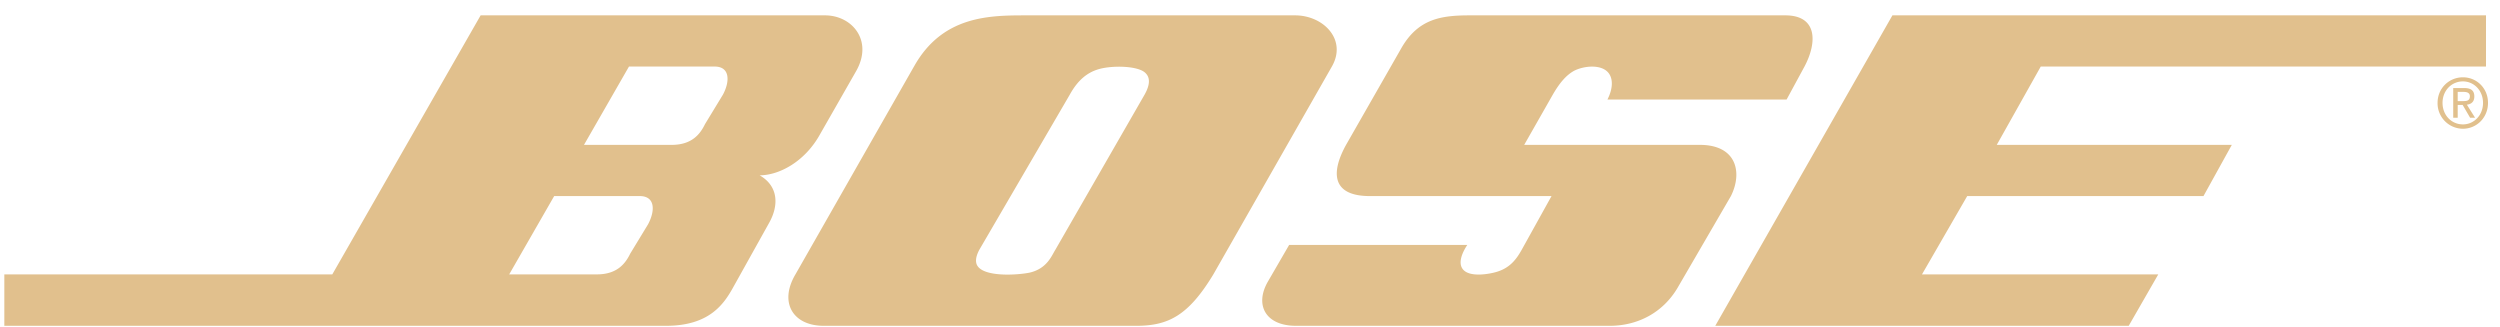 <svg xmlns="http://www.w3.org/2000/svg" width="153" height="20" fill="none"><path fill="#E1C08D" fill-rule="evenodd" d="m104.974 19.94 10.842-19h36.327v3.133h-27.249l-2.692 4.793h14.385L134.853 12h-14.46l-2.768 4.793h14.461l-1.809 3.148h-25.303zm-26.079-4.95h10.903c-.365.549-.532 1.097-.304 1.442.395.61 1.794.313 2.16.188.73-.235 1.125-.705 1.474-1.332L94.953 12H83.838c-2.328 0-2.403-1.425-1.46-3.133l3.42-5.983C86.819 1.16 88.187.94 89.936.94h19.327c1.962 0 1.962 1.645 1.171 3.133l-1.095 2.02H98.375c.334-.657.349-1.237.09-1.597-.425-.595-1.55-.47-2.143-.157-.472.267-.867.721-1.293 1.457l-1.748 3.07h10.75c2.266 0 2.616 1.708 1.901 3.133l-3.269 5.623c-.882 1.488-2.403 2.318-4.152 2.318h-19.19c-1.885 0-2.539-1.284-1.733-2.694l1.307-2.255zM55.935 4.074C57.682.94 60.586.94 62.837.94H79.26c1.734 0 3.194 1.488 2.25 3.133l-7.253 12.719c-1.535 2.537-2.767 3.148-4.729 3.148H50.414c-1.885 0-2.752-1.425-1.733-3.148l7.253-12.719zm9.533 1.723-5.535 9.492c-.182.345-.258.658-.152.909.35.783 2.494.642 3.24.485 1.064-.25 1.337-1.033 1.565-1.394l5.46-9.492c.38-.673.334-1.112 0-1.378-.487-.392-1.977-.423-2.799-.188-.699.203-1.277.658-1.779 1.566zM29.415.94H50.49c1.673 0 2.98 1.567 1.886 3.446L50.2 8.193c-.942 1.723-2.539 2.537-3.71 2.537 1.171.674 1.171 1.864.578 2.914l-2.175 3.9c-.577 1.05-1.46 2.396-4.136 2.396H.265v-3.148h20.072L29.415.94zm6.325 7.926h5.368c1.247 0 1.749-.673 2.038-1.269l1.095-1.8c.44-.815.44-1.724-.502-1.724h-5.246L35.74 8.866zm-4.577 7.926h5.368c1.247 0 1.749-.674 2.038-1.269l1.095-1.801c.44-.83.44-1.723-.517-1.723h-5.231l-2.753 4.793zM150.73 7.879a1.558 1.558 0 0 1-1.551-1.582c0-.908.715-1.566 1.551-1.566s1.536.658 1.536 1.566c0 .909-.7 1.582-1.536 1.582zm-1.247-1.582c0 .752.548 1.316 1.247 1.316.684 0 1.231-.564 1.231-1.316 0-.751-.547-1.315-1.231-1.315-.699 0-1.247.564-1.247 1.315zm.928.126v.783h-.274V5.389h.669c.426 0 .623.157.623.517 0 .329-.197.47-.456.501l.502.799h-.304l-.456-.783h-.304zm0-.235h.319c.228 0 .426-.016.426-.298 0-.22-.198-.266-.38-.266h-.365v.564z" clip-rule="evenodd"/></svg>